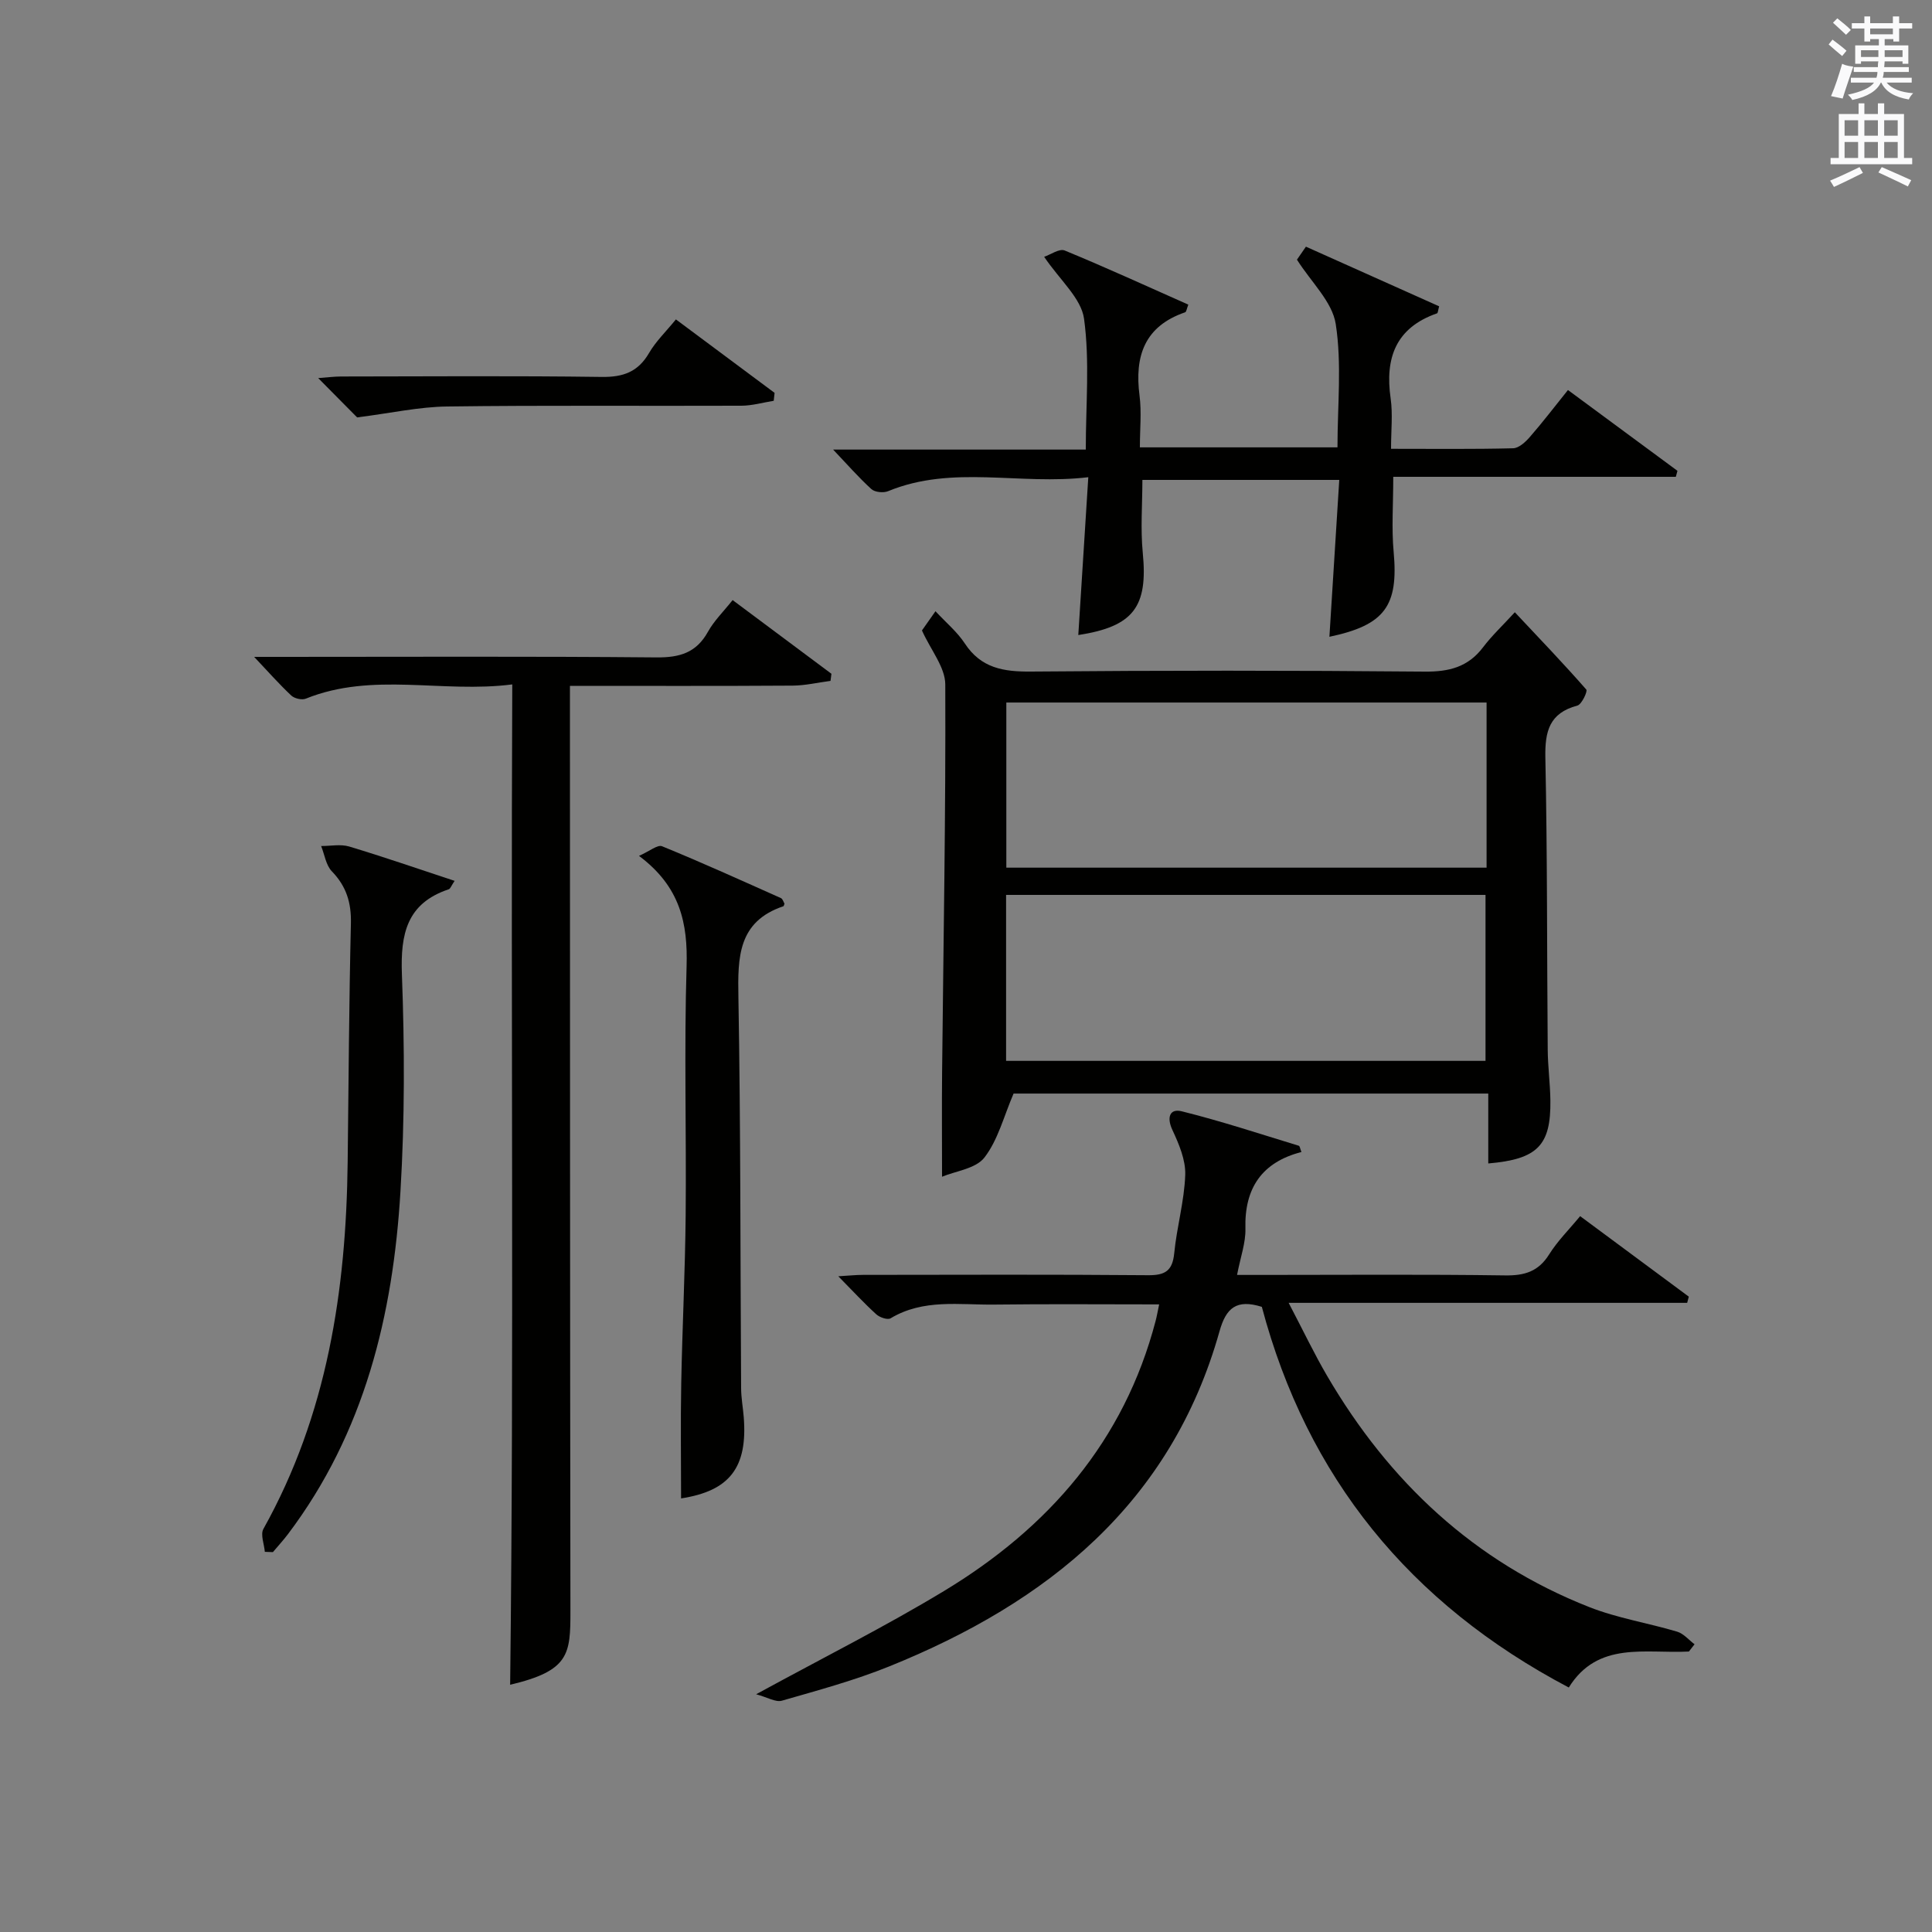 <?xml version="1.0" encoding="utf-8"?>
<!-- Generator: Adobe Illustrator 22.0.0, SVG Export Plug-In . SVG Version: 6.00 Build 0)  -->
<svg version="1.1" id="漢-ZDIC-典" xmlns="http://www.w3.org/2000/svg" xmlns:xlink="http://www.w3.org/1999/xlink" x="0px" y="0px"
	 viewBox="0 0 400 400" style="enable-background:new 0 0 400 400;" xml:space="preserve">
<rect x="0" y="0" width="400" height="400" fill="#808080" stroke="none"/>
<style type="text/css">
	.st1{fill:#010100;}
	.st2{fill:#fafafb;}
</style>
<g>
	
	<path class="st1" d="M190.88,130.53c0.44-0.63,1.39-1.98,2.8-3.98c2.18,2.35,4.5,4.27,6.08,6.68c3.36,5.11,8.01,5.86,13.7,5.81
		c27.16-0.24,54.32-0.24,81.47,0.01c5.07,0.05,9.01-0.93,12.13-5.05c1.8-2.38,4.01-4.45,6.57-7.24c5.26,5.6,10.15,10.7,14.8,16.01
		c0.3,0.35-0.95,3.07-1.85,3.31c-5.81,1.55-6.74,5.33-6.63,10.8c0.42,20.15,0.32,40.31,0.49,60.47c0.03,3.48,0.5,6.96,0.55,10.44
		c0.13,9.33-2.63,12.22-12.86,13.09c0-4.73,0-9.44,0-14.47c-33.48,0-66.38,0-98.28,0c-2.03,4.72-3.22,9.6-6.03,13.24
		c-1.79,2.32-5.97,2.8-8.78,3.98c0-7.66-0.06-14.59,0.01-21.52c0.27-26.8,0.77-53.61,0.66-80.41
		C195.69,138.14,192.72,134.61,190.88,130.53z M307.78,145.45c-33.41,0-66.4,0-99.43,0c0,11.62,0,22.86,0,34.19
		c33.28,0,66.28,0,99.43,0C307.78,168.16,307.78,157.04,307.78,145.45z M208.3,219.64c33.4,0,66.27,0,99.26,0
		c0-11.66,0-23.02,0-34.36c-33.26,0-66.14,0-99.26,0C208.3,196.79,208.3,208.03,208.3,219.64z"/>
	<path class="st1" d="M349.67,341.93c-8.96,0.48-18.84-2.25-24.87,7.45c-33.03-17.4-54.2-43.61-63.55-78.81c-5.25-1.65-7.41,0.23-8.76,5.05
		c-10.02,35.63-35.61,56.16-68.38,69.39c-7.2,2.91-14.76,4.95-22.23,7.1c-1.29,0.37-3-0.71-5.33-1.33
		c13.95-7.62,26.73-14.02,38.93-21.4c21.56-13.04,37.25-30.96,43.78-55.91c0.25-0.94,0.41-1.9,0.73-3.41
		c-11.6,0-22.87-0.1-34.14,0.04c-7.24,0.09-14.69-1.23-21.46,2.84c-0.62,0.38-2.26-0.18-2.96-0.82c-2.56-2.33-4.92-4.89-7.87-7.88
		c2.07-0.12,3.62-0.29,5.16-0.29c19.66-0.02,39.31-0.1,58.97,0.07c3.53,0.03,5.06-0.9,5.42-4.55c0.53-5.43,2.09-10.79,2.28-16.21
		c0.11-3.09-1.3-6.4-2.66-9.32c-1.23-2.64-0.52-4.47,1.93-3.86c8.17,2.03,16.19,4.68,24.25,7.14c0.2,0.06,0.25,0.58,0.54,1.29
		c-8.15,2.1-11.83,7.45-11.6,15.87c0.08,2.9-1.01,5.83-1.73,9.58c2.04,0,3.77,0,5.5,0c16.66,0,33.32-0.14,49.97,0.1
		c4.05,0.06,6.92-0.79,9.15-4.36c1.74-2.78,4.13-5.14,6.41-7.91c7.67,5.68,15.09,11.18,22.5,16.67c-0.11,0.43-0.23,0.85-0.34,1.28
		c-27.07,0-54.13,0-82.51,0c3.05,5.82,5.31,10.58,7.96,15.11c12.82,21.93,30.48,38.51,54.31,47.89c5.82,2.29,12.15,3.28,18.17,5.08
		c1.34,0.4,2.41,1.72,3.6,2.61C350.45,340.92,350.06,341.43,349.67,341.93z"/>
	<path class="st1" d="M105.62,348.81c0.82-68.79,0.12-137.5,0.44-207.11c-14.52,1.87-28.87-2.65-42.75,2.95c-0.81,0.33-2.34-0.03-3-0.64
		c-2.5-2.35-4.78-4.93-7.69-8.01c2.16,0,3.74,0,5.32,0c25.99,0,51.98-0.13,77.97,0.11c4.81,0.04,8.24-0.95,10.66-5.3
		c1.26-2.28,3.21-4.17,5.11-6.57c6.97,5.2,13.71,10.23,20.46,15.26c-0.06,0.49-0.13,0.98-0.19,1.47c-2.61,0.34-5.22,0.96-7.83,0.98
		C148.98,142.05,133.84,142,118,142c0,2.19,0,4.12,0,6.05c0.02,61.81,0.01,123.63,0.1,185.44
		C118.11,342.47,117.91,345.91,105.62,348.81z"/>
	<path class="st1" d="M276.91,92.62c0-8.68,0.92-17.28-0.36-25.53c-0.71-4.61-5.07-8.65-8.03-13.33c0.26-0.38,1-1.45,1.86-2.69
		c9.32,4.17,18.48,8.28,27.58,12.35c-0.25,0.89-0.26,1.39-0.43,1.45c-8.55,2.98-10.82,9.24-9.61,17.64
		c0.46,3.23,0.08,6.58,0.08,10.41c8.72,0,17.01,0.1,25.28-0.11c1.19-0.03,2.57-1.31,3.47-2.35c2.62-3,5.04-6.18,7.88-9.71
		c7.61,5.62,15.14,11.18,22.67,16.73c-0.11,0.41-0.23,0.83-0.34,1.24c-19.45,0-38.91,0-58.5,0c0,5.68-0.37,10.65,0.08,15.54
		c1.02,11.16-1.8,15.16-13.3,17.58c0.68-10.75,1.35-21.45,2.04-32.48c-13.95,0-27.21,0-40.76,0c0,4.99-0.41,10.1,0.08,15.12
		c1.09,11.16-1.91,15.23-13.35,17c0.67-10.57,1.34-21.14,2.07-32.68c-14.23,1.71-28.05-2.62-41.44,2.89
		c-0.96,0.4-2.74,0.23-3.46-0.42c-2.65-2.41-5.01-5.12-7.93-8.19c17.59,0,34.66,0,52.31,0c0-9.3,0.84-18.33-0.36-27.08
		c-0.58-4.25-4.98-7.98-8.26-12.83c1.33-0.45,3.15-1.76,4.25-1.31c8.58,3.53,17.01,7.4,25.6,11.21c-0.32,0.79-0.39,1.5-0.67,1.59
		c-8.41,2.89-10.49,9.08-9.43,17.25c0.44,3.41,0.07,6.93,0.07,10.71C249.64,92.62,262.9,92.62,276.91,92.62z"/>
	<path class="st1" d="M162.42,187.09c-0.11,0.27-0.13,0.51-0.23,0.54c-9.42,3.17-9.46,10.58-9.31,18.82c0.47,26.98,0.39,53.98,0.56,80.97
		c0.01,1.98,0.38,3.96,0.54,5.94c0.85,10.54-2.98,15.33-12.97,16.87c0-7.86-0.12-15.8,0.03-23.73c0.22-11.65,0.81-23.29,0.92-34.93
		c0.16-17.16-0.33-34.34,0.19-51.49c0.27-8.92-1.31-16.5-9.85-22.88c2.18-0.96,3.85-2.38,4.78-1.99
		c8.29,3.39,16.45,7.09,24.62,10.74C162.06,186.13,162.21,186.75,162.42,187.09z"/>
	<path class="st1" d="M94.12,182.37c-0.68,1.01-0.87,1.63-1.22,1.75c-8.68,2.9-10,9.24-9.69,17.59c0.56,14.97,0.6,30.02-0.3,44.97
		c-1.53,25.57-7.44,49.94-23.27,70.92c-0.98,1.3-2.09,2.5-3.14,3.75c-0.56-0.02-1.11-0.04-1.67-0.06c-0.13-1.6-0.95-3.58-0.29-4.75
		c13.2-23.63,17.13-49.35,17.44-75.92c0.2-16.48,0.28-32.96,0.67-49.44c0.1-4.29-0.94-7.68-3.94-10.78
		c-1.23-1.27-1.51-3.46-2.22-5.24c1.94,0.01,4.02-0.43,5.8,0.1C79.53,177.44,86.66,179.91,94.12,182.37z"/>
	<path class="st1" d="M73.94,86.42c-1.78-1.8-4.67-4.72-8.06-8.14c1.94-0.14,3.33-0.33,4.72-0.33c17.99-0.02,35.99-0.16,53.98,0.09
		c4.47,0.06,7.53-1.05,9.81-4.97c1.39-2.39,3.46-4.38,5.55-6.94c6.95,5.18,13.69,10.2,20.43,15.21c-0.06,0.55-0.12,1.1-0.18,1.64
		c-2.23,0.36-4.46,1.01-6.69,1.02c-20.33,0.08-40.66-0.11-60.98,0.16C86.7,84.24,80.9,85.54,73.94,86.42z"/>
	
	
	<path class="st2" d="M378.6,9.2l0.8-1c0.9,0.7,1.9,1.4,2.9,2.3l-0.9,1.1C380.3,10.7,379.4,9.9,378.6,9.2z M379.1,19.9
		c0.9-2.1,1.6-4.3,2.3-6.7c0.4,0.2,0.8,0.4,2.3,0.6c-0.7,2.1-1.5,4.3-2.2,6.6L379.1,19.9z M379.5,4.7l0.9-0.9c1,0.8,2,1.6,2.8,2.4
		l-1,1C381.2,6.3,380.3,5.4,379.5,4.7z M392,3.4h1.2v1.4h2.7v1.1h-2.7v2.7H392V8.1h-1.8v1.3h4.9v3.8h-1.2v-0.5h-3.7
		c0,0.4-0.1,0.9-0.1,1.2h5.1v1H390c0,0.5-0.1,0.9-0.2,1.2h6v1h-5.2c1.1,1.3,2.9,2,5.5,2.2c-0.4,0.4-0.7,0.8-0.9,1.3
		c-2.9-0.5-4.8-1.6-5.7-3.5h-0.1c-0.8,1.7-2.7,2.9-5.9,3.6c-0.2-0.4-0.6-0.8-0.9-1.1c2.8-0.6,4.6-1.4,5.4-2.5h-4.8v-1h5.3
		c0.1-0.3,0.2-0.7,0.2-1.2h-4.9v-1h5c0-0.4,0-0.8,0.1-1.2h-3.6v0.5h-1.2V9.4h4.9V8.1h-1.8v0.5H386V5.9h-2.6V4.8h2.6V3.4h1.2v1.4h4.7
		V3.4z M385.3,11.8h3.6c0-0.4,0-0.9,0-1.4h-3.6V11.8z M387.2,7.1h4.7V5.9h-4.7V7.1z M393.9,10.4h-3.7c0,0.5,0,1,0,1.4h3.7V10.4z"/>
	<path class="st2" d="M384.7,21.4h1.3v2.2h2.8v-2.2h1.3v2.2h4.1v9.1h1.7V34h-16.9v-1.3h1.7v-9.1h4.1V21.4z M385,34.6l0.7,1.2
		c-1.8,0.9-3.8,1.9-6,2.9c-0.2-0.4-0.5-0.8-0.8-1.3C381.3,36.4,383.3,35.4,385,34.6z M381.9,28.1h2.8v-3.2h-2.8V28.1z M381.9,32.7
		h2.8v-3.3h-2.8V32.7z M386,28.1h2.8v-3.2H386V28.1z M386,32.7h2.8v-3.3H386V32.7z M389.6,34.6c2.1,0.9,4.1,1.8,6.1,2.7l-0.7,1.3
		c-2.2-1.1-4.2-2-6.1-2.9L389.6,34.6z M392.9,24.9h-2.8v3.2h2.8V24.9z M390.1,32.7h2.8v-3.3h-2.8V32.7z"/>
</g>
</svg>
